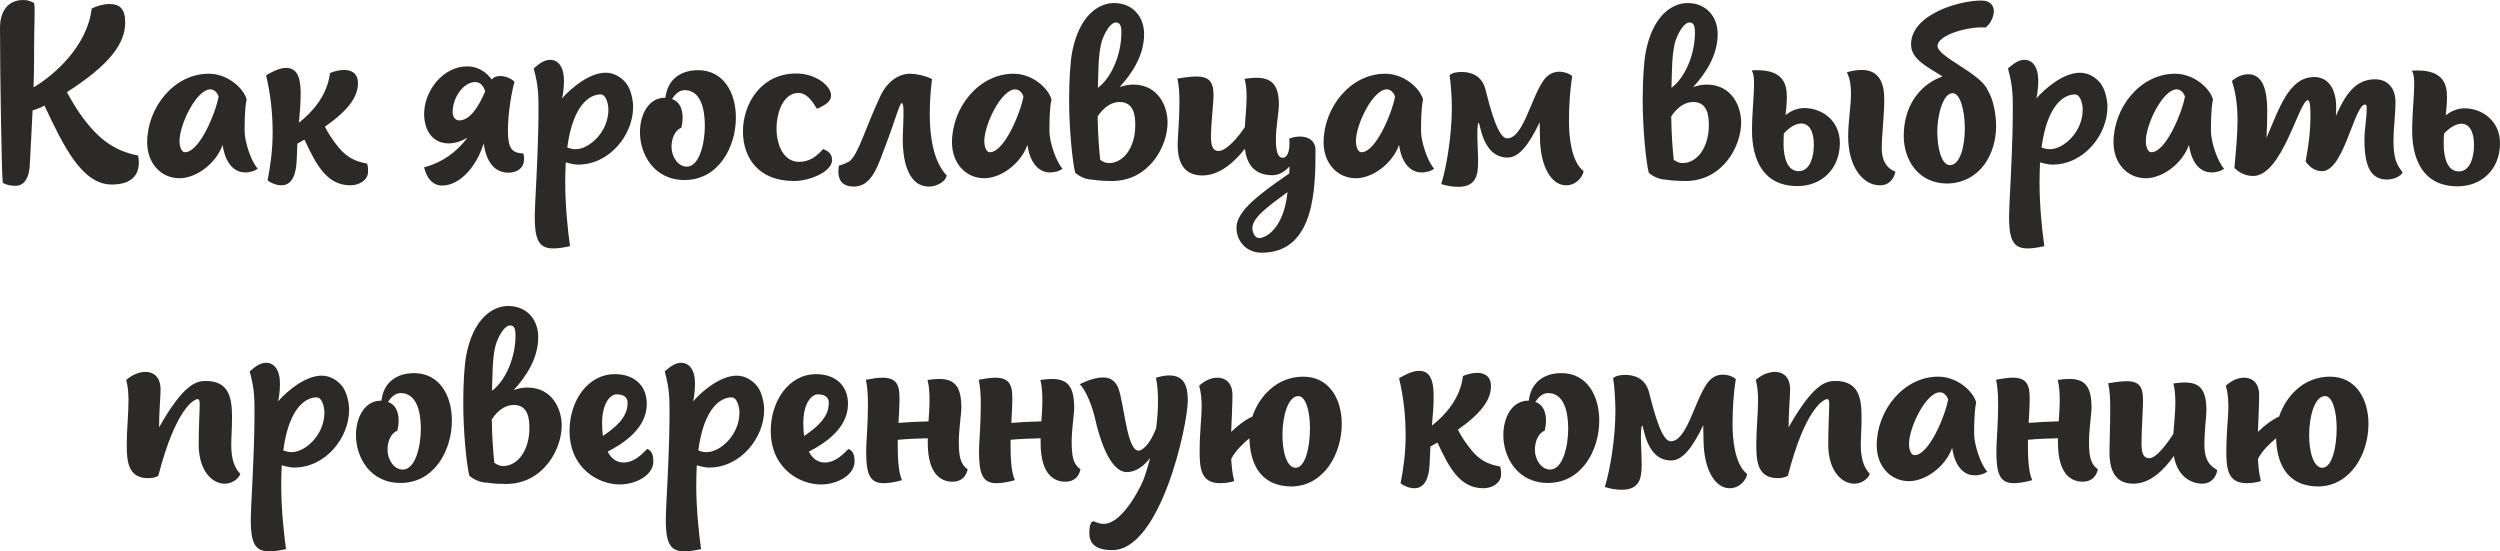 <?xml version="1.0" encoding="UTF-8"?> <!-- Creator: CorelDRAW X6 --> <svg xmlns="http://www.w3.org/2000/svg" xmlns:xlink="http://www.w3.org/1999/xlink" xml:space="preserve" width="122.019mm" height="26.91mm" style="shape-rendering:geometricPrecision; text-rendering:geometricPrecision; image-rendering:optimizeQuality; fill-rule:evenodd; clip-rule:evenodd" viewBox="0 0 6653676 1467394"> <defs> <style type="text/css"> <![CDATA[ .fil0 {fill:#2B2A29;fill-rule:nonzero} ]]> </style> </defs> <g id="Слой_x0020_1">  <g id="_963065824"> <path class="fil0" d="M367521 413876c-53750,-10077 -94064,-36279 -129001,-77934 -27548,-32254 -45014,-62486 -60468,-90705 114889,-73239 155203,-130348 155203,-185440 0,-36284 -14778,-49050 -41655,-49050 -16124,0 -33596,4706 -47703,12095 -11424,101453 -102800,179392 -154532,209629 671,-26207 1341,-53079 1341,-79957l0 -16795c0,-75922 3359,-112877 0,-127660 -9406,-5377 -17471,-8060 -28890,-8060 -40985,0 -61815,30231 -61815,73904 0,129001 4706,403134 7389,412540 7394,4700 18813,8060 33596,8060 26878,0 36955,-26202 38296,-56438 1347,-29561 4706,-81969 7394,-143784l22843 -8730 8736 -4706c51062,108847 100111,210300 179392,210300 51732,0 71892,-24860 71892,-58456 0,-6042 -671,-12089 -2018,-18813zm283539 -65169c0,-18813 0,-59797 5377,-83987 -7394,-28890 -49720,-68533 -100788,-68533 -92717,0 -163939,90034 -163939,182751 0,55097 36284,95411 86005,95411 42997,0 96076,-36955 114889,-88693 3359,27548 18142,73239 60468,73239 9406,0 24189,-2688 32925,-10077 -16795,-17471 -34937,-70551 -34937,-100111zm-158567 56438c-10077,0 -14778,-16124 -14778,-29566 0,-45014 45685,-137737 81969,-137737 10748,0 18137,8065 22172,18813 -7394,43002 -51062,148490 -89364,148490zm484433 30231c-32925,-6047 -53079,-16795 -74581,-41655 -16124,-19484 -28890,-38967 -37626,-56438 62486,-43673 88017,-79952 88017,-115565 0,-26202 -16801,-35608 -36284,-35608 -11419,0 -28219,3359 -38296,8736 -6718,58451 -47032,104141 -82640,131690 2688,-30237 4700,-48379 4700,-79286 0,-44344 -11419,-66516 -38296,-66516 -14107,0 -28890,5377 -53750,19484 12095,51067 17466,101458 17466,151849 0,49044 -6042,89358 -13436,128331 9406,6718 22843,12765 36955,12765 31578,0 38967,-36284 40314,-63833 671,-18137 1341,-33590 2012,-47032l18813 -10748c30237,64503 58456,121613 122283,121613 24860,0 47032,-14783 47032,-36284 0,-5377 0,-15454 -2683,-21501zm415894 -26872c-32925,-1347 -40985,-16124 -40985,-63157 0,-44344 10077,-102129 17466,-127660 -10748,-11424 -29561,-15454 -36949,-15454 -10083,0 -18142,2688 -23519,9406 -12765,-16795 -32920,-34937 -65845,-34937 -62486,0 -114218,63157 -114218,126984 0,39643 20154,77940 65174,77940 15454,0 32249,-4700 50391,-15454 -30237,39643 -66521,65845 -115565,79286 9406,37626 29561,48373 47703,48373 49720,0 93393,-54421 110859,-112206 6047,45691 26878,77940 65845,77940 20830,0 41661,-10077 41661,-37626 0,-4030 -676,-8736 -2018,-13436zm-188128 -109518c0,-42332 30908,-80628 59797,-80628 14112,0 22172,10077 26878,24860 -18142,41655 -40314,77269 -69880,77269 -8730,0 -16795,-8736 -16795,-21501zm460908 -78610c-11419,-13436 -29561,-26878 -53750,-26878 -42997,0 -91376,40314 -116236,68533 2018,-5377 5377,-26872 5377,-46361 0,-38296 -15454,-56438 -36955,-56438 -14107,0 -26872,8065 -43673,22848 14112,51062 12765,77263 12765,126313 0,47032 -4030,145126 -8730,231801 -4706,92717 4700,120936 48373,120936 12095,0 26202,-2012 44344,-6047 -6047,-42997 -12765,-107500 -12765,-169986 0,-19484 671,-36955 1347,-53079 11419,3359 23513,6047 32920,6047 83987,0 146473,-79281 146473,-153862 0,-18813 -6718,-49044 -19489,-63827zm-133702 176704c-8065,0 -15454,-2018 -22172,-4700 15454,-114894 60468,-141096 88687,-141096 15454,0 20830,27543 20830,40314 0,59797 -51067,105483 -87346,105483zm325865 -210300c-45685,0 -81299,24189 -86675,73234l-1341 0c-43002,0 -66516,43673 -66516,92052 0,58451 37626,128331 120936,126984 88693,-1341 134378,-88017 134378,-165956 0,-65845 -32249,-126313 -100782,-126313zm-30237 256661c-22843,0 -40308,-26202 -40308,-52409 0,-22172 8730,-44344 26202,-51062 2018,-8736 3359,-17471 3359,-26878 0,-22172 -7389,-42326 -28219,-49715 6047,-9406 17471,-23519 33596,-23519 41655,0 53750,47703 53750,94735 0,44344 -13436,108847 -48379,108847zm387009 -17471c0,-18137 -12095,-24184 -23513,-29561 -20830,23513 -39643,34267 -64503,34267 -40314,0 -59797,-43673 -59797,-88687 0,-45020 19484,-94740 58456,-94740 18137,0 32920,14783 49044,42332 26207,-11424 37626,-20830 37626,-35608 0,-26207 -41655,-58456 -92717,-58456 -92723,0 -141767,79281 -141767,154532 0,67862 39638,131690 135719,131690 43673,0 101453,-25531 101453,-55768zm18142 14783c-676,5377 -1347,10748 -1347,16124 0,21501 9406,39643 41655,39643 48379,0 64503,-58456 83987,-109518 24189,-62486 36955,-112206 43002,-112877 3359,671 4700,10077 4700,22172 0,34937 -2012,52409 -2012,75922 0,38296 7389,124301 69875,124301 20154,0 44344,-12765 47032,-29566 -34937,-36949 -45014,-101453 -45014,-163939 0,-32920 2688,-65845 6047,-92717 -20830,-10083 -44349,-14112 -59127,-14112 -28890,0 -59797,20160 -77940,58456 -40314,85328 -57780,153862 -82640,174686 -2688,1347 -16130,8736 -28219,11424zm560349 -92046c0,-18813 0,-59797 5377,-83987 -7394,-28890 -49720,-68533 -100788,-68533 -92717,0 -163939,90034 -163939,182751 0,55097 36284,95411 86005,95411 42997,0 96076,-36955 114889,-88693 3359,27548 18142,73239 60468,73239 9406,0 24189,-2688 32925,-10077 -16795,-17471 -34937,-70551 -34937,-100111zm-158567 56438c-10077,0 -14778,-16124 -14778,-29566 0,-45014 45685,-137737 81969,-137737 10748,0 18137,8065 22172,18813 -7394,43002 -51062,148490 -89364,148490zm381633 -180069c-12771,0 -24860,2688 -36284,6718 32920,-36279 65174,-83981 65174,-141091 0,-47032 -30908,-82645 -79957,-82645 -41655,0 -92717,33596 -111530,130348 -4706,24184 -8065,72563 -8065,128331 0,75922 8736,163268 16124,192829 0,0 18142,18142 47708,18813 16795,2688 36949,3359 49715,3359 98770,0 148490,-91376 148490,-155879 0,-42997 -24860,-100782 -91376,-100782zm-81975 -120266c10083,-26878 24189,-45014 35613,-45014 9406,0 14783,5371 14783,26202 0,60468 -26878,120942 -62486,147814 1341,-36955 0,-96076 12089,-129001zm16801 329224c-8736,0 -16124,-4030 -22843,-8736 -2688,-26202 -6047,-65174 -6724,-115565 19489,-28890 40314,-38296 58456,-38296 39643,0 41655,39643 41655,61815 0,57109 -29561,100782 -70545,100782zm480397 -65174c3359,36955 -7389,51062 -16795,51062 -9406,0 -18813,-6718 -18813,-48373 0,-31578 8060,-76593 8060,-93393 0,-56438 -22843,-71216 -61139,-71216 -9406,0 -20160,1341 -30237,2683 4035,13442 5377,31578 5377,50391 0,23519 -3359,51738 -4706,78610 -37620,54426 -60468,63162 -69204,63162 -17466,0 -20825,-16130 -20825,-37626 0,-36955 6718,-89364 6718,-110865 0,-31578 -8736,-49720 -45014,-49720 -16130,0 -32925,2688 -51067,5377 4035,20830 5377,34267 5377,64503 0,45685 -4700,90705 -4700,112201 0,57115 24855,81299 65845,81299 45014,0 85328,-34937 112871,-71216 5377,40314 24189,70545 73910,70545 15454,0 32249,-8736 45014,-23513 0,6718 -671,12765 -671,18813 -75251,52403 -141096,98765 -140425,145126 0,32920 24189,65845 67192,65845 141767,0 143108,-173345 143108,-273456 0,-33596 -36279,-43002 -69875,-30237zm-79952 264721c-12095,0 -18142,-15448 -18142,-26202 0,-28219 40314,-57109 93393,-96082 0,2688 -676,4706 -676,6047 -10748,88693 -54421,115565 -74575,116236zm430677 -284875c0,-18813 0,-59797 5377,-83987 -7394,-28890 -49720,-68533 -100788,-68533 -92717,0 -163939,90034 -163939,182751 0,55097 36284,95411 86005,95411 42997,0 96076,-36955 114889,-88693 3359,27548 18142,73239 60468,73239 9406,0 24189,-2688 32925,-10077 -16795,-17471 -34937,-70551 -34937,-100111zm-158567 56438c-10077,0 -14778,-16124 -14778,-29566 0,-45014 45685,-137737 81969,-137737 10748,0 18137,8065 22172,18813 -7394,43002 -51062,148490 -89364,148490zm544230 88017c27543,0 44344,-22172 47032,-37626 -33596,-26207 -38973,-93393 -38973,-133707 0,-39638 2688,-83311 8736,-118924 -6047,-6718 -21501,-12095 -34937,-12095 -14783,0 -30908,6724 -43002,25536 -32920,48373 -53079,151844 -95405,151844 -22848,0 -42332,-69204 -57109,-128331 -10083,-41655 -42332,-48373 -64503,-48373 -11424,0 -24860,2012 -31578,8730 3359,19489 6047,61815 6047,86005 0,73904 -14112,158562 -28219,203582 14107,4700 29561,7389 45014,7389 45691,0 53079,-28219 53079,-65845 0,-22843 -2012,-53750 -2012,-74581 0,-18142 1341,-30231 3359,-30231 4700,0 9406,92717 77263,92717 29566,0 55768,-32249 85328,-94064l0 8065c0,10077 676,20154 676,29561 0,81969 31578,130348 69204,130348zm374909 -268085c-12771,0 -24860,2688 -36284,6718 32920,-36279 65174,-83981 65174,-141091 0,-47032 -30908,-82645 -79957,-82645 -41655,0 -92717,33596 -111530,130348 -4706,24184 -8065,72563 -8065,128331 0,75922 8736,163268 16124,192829 0,0 18142,18142 47708,18813 16795,2688 36949,3359 49715,3359 98770,0 148490,-91376 148490,-155879 0,-42997 -24860,-100782 -91376,-100782zm-81975 -120266c10083,-26878 24189,-45014 35613,-45014 9406,0 14783,5371 14783,26202 0,60468 -26878,120942 -62486,147814 1341,-36955 0,-96076 12089,-129001zm16801 329224c-8736,0 -16124,-4030 -22843,-8736 -2688,-26202 -6047,-65174 -6724,-115565 19489,-28890 40314,-38296 58456,-38296 39643,0 41655,39643 41655,61815 0,57109 -29561,100782 -70545,100782zm530788 -40314c0,-34267 6718,-87346 6718,-129001 0,-44344 -14107,-78610 -59797,-78610 -12095,0 -26202,2018 -39638,6047 8730,18813 10748,36279 10748,57109 0,35608 -7389,72563 -7389,114218 0,79286 38296,129678 84658,129678 26872,0 38296,-20830 40985,-36284 -25531,-10077 -36284,-31578 -36284,-63157zm-206265 -106159c-19489,0 -36284,8065 -49720,18813 2012,-17466 3359,-34267 3359,-49044 0,-34943 -10753,-70551 -79286,-70551 -4700,0 -8060,0 -14107,671 6047,11424 6047,22172 6047,36284 0,33596 -5377,76593 -5377,123625 0,71892 26207,147814 120942,147814 64498,0 112877,-45685 112877,-114889 0,-58456 -46361,-92723 -94735,-92723zm-14783 167974c-31578,0 -39643,-38973 -40314,-68533 0,-10077 0,-20830 671,-31578 12765,-14783 30908,-26878 46361,-26878 20830,0 33596,20160 33596,57109 0,30908 -10083,69880 -40314,69880zm506599 -208959c-1341,-2688 -3359,-5377 -4700,-8736 -20830,-44344 -132360,-86670 -132360,-115560 0,-29566 83311,-53079 127654,-49050 14783,-10748 22172,-30908 22172,-43673 0,-15454 -10748,-28219 -32920,-28219 -59797,0 -187457,36955 -187457,116907 0,40985 47032,61144 83987,85328 -58456,19489 -103470,76598 -103470,157897 0,65174 39638,126984 116236,126984 89358,-2688 129672,-81299 129672,-152515 0,-29566 -6718,-67192 -18813,-89364zm-104141 192834c-23513,0 -33596,-48379 -33596,-90034 0,-39643 14112,-101453 40985,-101453 20160,0 32254,46356 32254,94064 0,48373 -12765,97423 -39643,97423zm399769 -219036c-11419,-13436 -29561,-26878 -53750,-26878 -42997,0 -91376,40314 -116236,68533 2018,-5377 5377,-26872 5377,-46361 0,-38296 -15454,-56438 -36955,-56438 -14107,0 -26872,8065 -43673,22848 14112,51062 12765,77263 12765,126313 0,47032 -4030,145126 -8730,231801 -4706,92717 4700,120936 48373,120936 12095,0 26202,-2012 44344,-6047 -6047,-42997 -12765,-107500 -12765,-169986 0,-19484 671,-36955 1347,-53079 11419,3359 23513,6047 32920,6047 83987,0 146473,-79281 146473,-153862 0,-18813 -6718,-49044 -19489,-63827zm-133702 176704c-8065,0 -15454,-2018 -22172,-4700 15454,-114894 60468,-141096 88687,-141096 15454,0 20830,27543 20830,40314 0,59797 -51067,105483 -87346,105483zm428665 -48373c0,-18813 0,-59797 5377,-83987 -7394,-28890 -49720,-68533 -100788,-68533 -92717,0 -163939,90034 -163939,182751 0,55097 36284,95411 86005,95411 42997,0 96076,-36955 114889,-88693 3359,27548 18142,73239 60468,73239 9406,0 24189,-2688 32925,-10077 -16795,-17471 -34937,-70551 -34937,-100111zm-158567 56438c-10077,0 -14778,-16124 -14778,-29566 0,-45014 45685,-137737 81969,-137737 10748,0 18137,8065 22172,18813 -7394,43002 -51062,148490 -89364,148490zm644336 -31578c0,-30908 5377,-70551 5377,-102129 0,-36955 -20825,-60468 -54421,-60468 -51738,0 -79281,40314 -104141,97423 671,-8065 671,-16124 671,-23519 0,-47032 -20160,-79952 -58456,-79952 -67186,0 -93388,83987 -126984,161921 1341,-22172 2012,-48373 2012,-73234 0,-52409 -11419,-96076 -50391,-96076 -15454,0 -31578,6718 -43673,18137 23519,69880 14112,145802 6724,231130 13436,14107 32249,21501 49715,21501 77940,0 122283,-201564 145802,-201564 7389,0 6718,33590 6718,44344 0,54421 -10748,105483 -12765,118248 10748,16801 26878,26207 43673,26207 30908,0 53079,-49050 71221,-96082 16795,-41655 29561,-81299 43668,-81299 2018,0 4035,2688 4035,7394 0,33590 -6047,53750 -6047,86670 0,76598 20154,105488 60468,105488 16795,0 37626,-8736 40985,-19484 -15454,-20160 -24189,-34943 -24189,-84658zm188804 -85334c-19489,0 -36284,8065 -49720,18813 2012,-17466 3359,-34261 3359,-49044 0,-34937 -10753,-70551 -79281,-70551 -4706,0 -8065,0 -14112,676 6047,11419 6047,22172 6047,36279 0,33596 -5377,76598 -5377,123625 0,71892 26207,147820 120942,147820 64498,0 112877,-45691 112877,-114894 0,-58456 -46361,-92723 -94735,-92723zm-14783 167974c-31578,0 -39643,-38967 -40314,-68533 0,-10077 0,-20830 671,-31578 12765,-14783 30908,-26872 46361,-26872 20830,0 33596,20154 33596,57109 0,30908 -10083,69875 -40314,69875zm-5928718 728994c0,-24184 2018,-39638 2018,-75251 0,-50391 -7389,-96076 -69875,-96076 -24189,0 -58456,6718 -124301,123625 0,-38967 4035,-83311 4035,-100782 0,-33596 -18813,-47032 -40314,-47032 -17471,0 -36955,8736 -51067,21501 4706,17466 6047,36279 6047,55092 0,34267 -4700,77940 -4700,118254 0,45691 4700,88017 57109,88017 11424,0 18813,-2012 26878,-6047 46356,-180063 95405,-204253 104812,-204253 3359,0 5377,2688 5377,14112 0,17466 -2688,61810 -2688,106153 0,71221 36279,104817 69204,104817 18142,0 36279,-11424 41655,-26202 -14783,-14783 -24189,-38302 -24189,-75927zm294287 -158562c-11419,-13436 -29561,-26878 -53750,-26878 -42997,0 -91376,40314 -116236,68533 2018,-5377 5377,-26872 5377,-46361 0,-38296 -15454,-56438 -36955,-56438 -14107,0 -26872,8065 -43673,22848 14112,51062 12765,77263 12765,126313 0,47032 -4030,145126 -8730,231801 -4706,92717 4700,120936 48373,120936 12095,0 26202,-2012 44344,-6047 -6047,-42997 -12765,-107500 -12765,-169986 0,-19484 671,-36955 1347,-53079 11419,3359 23513,6047 32920,6047 83987,0 146473,-79281 146473,-153862 0,-18813 -6718,-49044 -19489,-63827zm-133702 176704c-8065,0 -15454,-2018 -22172,-4700 15454,-114894 60468,-141096 88687,-141096 15454,0 20830,27543 20830,40314 0,59797 -51067,105483 -87346,105483zm325865 -210300c-45685,0 -81299,24189 -86675,73234l-1341 0c-43002,0 -66516,43673 -66516,92052 0,58451 37626,128331 120936,126984 88693,-1341 134378,-88017 134378,-165956 0,-65845 -32249,-126313 -100782,-126313zm-30237 256661c-22843,0 -40308,-26202 -40308,-52409 0,-22172 8730,-44344 26202,-51062 2018,-8736 3359,-17471 3359,-26878 0,-22172 -7389,-42326 -28219,-49715 6047,-9406 17471,-23519 33596,-23519 41655,0 53750,47703 53750,94735 0,44344 -13436,108847 -48379,108847zm331918 -218365c-12771,0 -24860,2688 -36284,6718 32920,-36279 65174,-83981 65174,-141091 0,-47032 -30908,-82645 -79957,-82645 -41655,0 -92717,33596 -111530,130348 -4706,24184 -8065,72563 -8065,128331 0,75922 8736,163268 16124,192829 0,0 18142,18142 47708,18813 16795,2688 36949,3359 49715,3359 98770,0 148490,-91376 148490,-155879 0,-42997 -24860,-100782 -91376,-100782zm-81975 -120266c10083,-26878 24189,-45014 35613,-45014 9406,0 14783,5371 14783,26202 0,60468 -26878,120942 -62486,147814 1341,-36955 0,-96076 12089,-129001zm16801 329224c-8736,0 -16124,-4030 -22843,-8736 -2688,-26202 -6047,-65174 -6724,-115565 19489,-28890 40314,-38296 58456,-38296 39643,0 41655,39643 41655,61815 0,57109 -29561,100782 -70545,100782zm384321 -45691c-12095,11424 -32925,36284 -63162,36284 -16124,0 -31578,-8065 -42326,-28890 44344,-22848 104141,-63157 104141,-126989 0,-51062 -35608,-79281 -84658,-79281 -74581,0 -120936,73910 -120936,150502 0,100782 77263,143114 133702,143114 43002,0 89364,-24860 89364,-61144 0,-11424 -1347,-27548 -16124,-33596zm-81975 -145126c8736,0 29566,1347 29566,22843 0,38973 -32249,65174 -65845,88017 -1347,-10077 -2018,-21496 -2018,-34261 0,-54426 22848,-76598 38296,-76598zm373568 -22843c-11419,-13436 -29561,-26878 -53750,-26878 -42997,0 -91376,40314 -116236,68533 2018,-5377 5377,-26872 5377,-46361 0,-38296 -15454,-56438 -36955,-56438 -14107,0 -26872,8065 -43673,22848 14112,51062 12765,77263 12765,126313 0,47032 -4030,145126 -8730,231801 -4706,92717 4700,120936 48373,120936 12095,0 26202,-2012 44344,-6047 -6047,-42997 -12765,-107500 -12765,-169986 0,-19484 671,-36955 1347,-53079 11419,3359 23513,6047 32920,6047 83987,0 146473,-79281 146473,-153862 0,-18813 -6718,-49044 -19489,-63827zm-133702 176704c-8065,0 -15454,-2018 -22172,-4700 15454,-114894 60468,-141096 88687,-141096 15454,0 20830,27543 20830,40314 0,59797 -51067,105483 -87346,105483zm377603 -8736c-12095,11424 -32925,36284 -63162,36284 -16124,0 -31578,-8065 -42326,-28890 44344,-22848 104141,-63157 104141,-126989 0,-51062 -35608,-79281 -84658,-79281 -74581,0 -120936,73910 -120936,150502 0,100782 77263,143114 133702,143114 43002,0 89364,-24860 89364,-61144 0,-11424 -1347,-27548 -16124,-33596zm-81975 -145126c8736,0 29566,1347 29566,22843 0,38973 -32249,65174 -65845,88017 -1347,-10077 -2018,-21496 -2018,-34261 0,-54426 22848,-76598 38296,-76598zm375585 126313c0,-33590 6718,-73234 6718,-91376 0,-60468 -21501,-75922 -59797,-75922 -9406,0 -20154,1341 -30231,2688 4030,14783 5371,33596 5371,53750 0,17471 -1341,36955 -2688,56438 -27543,671 -55092,2018 -79952,4030 1341,-23513 2688,-45014 2688,-67186 0,-34267 -8736,-53079 -45020,-53079 -16124,0 -26202,2688 -44344,5377 4035,22172 5377,36949 5377,69204 0,49044 -4700,96752 -4700,120266 0,56438 6718,85999 46356,85999 11424,0 30908,-2683 49050,-8060 -10748,-22843 -11424,-67862 -11424,-93393l0 -14107c28219,-2688 57785,-3359 79957,-4035l0 12095c0,90034 40985,103470 65174,103470 27543,0 37626,-17466 40985,-32920 -18813,-13442 -23519,-32925 -23519,-73239zm300334 0c0,-33590 6718,-73234 6718,-91376 0,-60468 -21501,-75922 -59797,-75922 -9406,0 -20154,1341 -30231,2688 4030,14783 5371,33596 5371,53750 0,17471 -1341,36955 -2688,56438 -27543,671 -55092,2018 -79952,4030 1341,-23513 2688,-45014 2688,-67186 0,-34267 -8736,-53079 -45020,-53079 -16124,0 -26202,2688 -44344,5377 4035,22172 5377,36949 5377,69204 0,49044 -4700,96752 -4700,120266 0,56438 6718,85999 46356,85999 11424,0 30908,-2683 49050,-8060 -10748,-22843 -11424,-67862 -11424,-93393l0 -14107c28219,-2688 57785,-3359 79957,-4035l0 12095c0,90034 40985,103470 65174,103470 27543,0 37626,-17466 40985,-32920 -18813,-13442 -23519,-32925 -23519,-73239zm259350 -176704c-10753,0 -20160,2018 -34937,6047 4030,20154 5371,40985 5371,62486 0,25531 -2012,50391 -5371,74581l-676 0c-13436,35608 -33590,57109 -45685,57109 -31578,0 -38296,-127660 -54421,-167974 -8736,-20154 -23519,-26872 -40314,-26872 -28219,0 -61815,18142 -61815,18142 16124,14778 33596,58451 41655,94735 8065,36949 35613,139078 83987,139078 24189,0 45691,-16795 61815,-37626 -4706,17471 -9406,34267 -15454,51062 -671,7394 -53750,124301 -108176,124301 -15454,0 -22172,-6718 -28219,-6718 -7389,0 -10077,16795 -10077,29561 -671,22172 8736,47032 61144,47032 129001,0 200894,-333925 200894,-397757 0,-35608 -7394,-67186 -49720,-67186z"></path> <path class="fil0" d="M3468951 1002450c-71892,0 -118254,53750 -135719,106159 -20160,9406 -39643,24189 -56438,40985 1341,-36955 3359,-72563 3359,-98094 0,-32925 -18813,-46361 -40314,-46361 -17466,0 -34267,8736 -48373,21501 4700,16795 6718,34267 6718,53079 0,33590 -5377,70545 -5377,119595 0,45014 2018,86670 54421,86670 11424,0 29566,-2012 37626,-6042 -4700,-16801 -6718,-36955 -8060,-58456 11424,-22172 31578,-40985 48373,-55097 2018,60474 23519,128331 114224,128331 85999,-2688 131690,-88687 131690,-166627 0,-65174 -32925,-125642 -102129,-125642zm-20154 242549c-23519,676 -35613,-41655 -35613,-86670 0,-50391 14783,-104141 42332,-104141 19484,0 30908,38967 30908,85999 0,47703 -11424,103470 -37626,104812zm543554 -3359c-32925,-6047 -53079,-16795 -74581,-41655 -16124,-19484 -28890,-38967 -37626,-56438 62486,-43673 88017,-79952 88017,-115565 0,-26202 -16801,-35608 -36284,-35608 -11419,0 -28219,3359 -38296,8736 -6718,58451 -47032,104141 -82640,131690 2688,-30237 4700,-48379 4700,-79286 0,-44344 -11419,-66516 -38296,-66516 -14107,0 -28890,5377 -53750,19484 12095,51067 17466,101458 17466,151849 0,49044 -6042,89358 -13436,128331 9406,6718 22843,12765 36955,12765 31578,0 38967,-36284 40314,-63833 671,-18137 1341,-33590 2012,-47032l18813 -10748c30237,64503 58456,121613 122283,121613 24860,0 47032,-14783 47032,-36284 0,-5377 0,-15454 -2683,-21501zm163262 -248596c-45685,0 -81299,24189 -86675,73234l-1341 0c-43002,0 -66516,43673 -66516,92052 0,58451 37626,128331 120936,126984 88693,-1341 134378,-88017 134378,-165956 0,-65845 -32249,-126313 -100782,-126313zm-30237 256661c-22843,0 -40308,-26202 -40308,-52409 0,-22172 8730,-44344 26202,-51062 2018,-8736 3359,-17471 3359,-26878 0,-22172 -7389,-42326 -28219,-49715 6047,-9406 17471,-23519 33596,-23519 41655,0 53750,47703 53750,94735 0,44344 -13436,108847 -48379,108847zm477714 49720c27543,0 44344,-22172 47032,-37626 -33596,-26207 -38973,-93393 -38973,-133707 0,-39638 2688,-83311 8736,-118924 -6047,-6718 -21501,-12095 -34937,-12095 -14783,0 -30908,6724 -43002,25536 -32920,48373 -53079,151844 -95405,151844 -22848,0 -42332,-69204 -57109,-128331 -10083,-41655 -42332,-48373 -64503,-48373 -11424,0 -24860,2012 -31578,8730 3359,19489 6047,61815 6047,86005 0,73904 -14112,158562 -28219,203582 14107,4700 29561,7389 45014,7389 45691,0 53079,-28219 53079,-65845 0,-22843 -2012,-53750 -2012,-74581 0,-18142 1341,-30231 3359,-30231 4700,0 9406,92717 77263,92717 29566,0 55768,-32249 85328,-94064l0 8065c0,10077 676,20154 676,29561 0,81969 31578,130348 69204,130348zm349373 -114224c0,-24184 2018,-39638 2018,-75251 0,-50391 -7389,-96076 -69875,-96076 -24189,0 -58456,6718 -124301,123625 0,-38967 4035,-83311 4035,-100782 0,-33596 -18813,-47032 -40314,-47032 -17471,0 -36955,8736 -51067,21501 4706,17466 6047,36279 6047,55092 0,34267 -4700,77940 -4700,118254 0,45691 4700,88017 57109,88017 11424,0 18813,-2012 26878,-6047 46356,-180063 95405,-204253 104812,-204253 3359,0 5377,2688 5377,14112 0,17466 -2688,61810 -2688,106153 0,71221 36279,104817 69204,104817 18142,0 36279,-11424 41655,-26202 -14783,-14783 -24189,-38302 -24189,-75927zm301681 -30231c0,-18813 0,-59797 5377,-83987 -7394,-28890 -49720,-68533 -100788,-68533 -92717,0 -163939,90034 -163939,182751 0,55097 36284,95411 86005,95411 42997,0 96076,-36955 114889,-88693 3359,27548 18142,73239 60468,73239 9406,0 24189,-2688 32925,-10077 -16795,-17471 -34937,-70551 -34937,-100111zm-158567 56438c-10077,0 -14778,-16124 -14778,-29566 0,-45014 45685,-137737 81969,-137737 10748,0 18137,8065 22172,18813 -7394,43002 -51062,148490 -89364,148490zm464273 -35613c0,-33590 6718,-73234 6718,-91376 0,-60468 -21501,-75922 -59797,-75922 -9406,0 -20154,1341 -30231,2688 4030,14783 5371,33596 5371,53750 0,17471 -1341,36955 -2688,56438 -27543,671 -55092,2018 -79952,4030 1341,-23513 2688,-45014 2688,-67186 0,-34267 -8736,-53079 -45020,-53079 -16124,0 -26202,2688 -44344,5377 4035,22172 5377,36949 5377,69204 0,49044 -4700,96752 -4700,120266 0,56438 6718,85999 46356,85999 11424,0 30908,-2683 49050,-8060 -10748,-22843 -11424,-67862 -11424,-93393l0 -14107c28219,-2688 57785,-3359 79957,-4035l0 12095c0,90034 40985,103470 65174,103470 27543,0 37626,-17466 40985,-32920 -18813,-13442 -23519,-32925 -23519,-73239zm307052 5377c0,-31578 5377,-72563 5377,-90034 0,-59121 -21501,-73234 -59127,-73234 -8736,0 -18813,1341 -28890,2688 4030,13436 5377,32920 5377,51732 0,24860 -3359,54426 -5377,82645 -36284,55762 -55097,64498 -63827,64498 -17471,0 -20830,-16124 -20830,-38967 0,-37626 4030,-92046 4030,-114894 0,-33590 -8060,-51062 -42997,-51062 -16130,0 -32925,2688 -49720,5377 4030,20825 5371,36279 5371,67186 0,47032 -2012,93393 -2012,116236 0,59797 23513,83987 63827,83987 44344,0 81299,-36284 107500,-73910 10753,61815 53750,73910 75251,73910 26207,0 38302,-20160 40314,-36284 -24189,-14107 -34267,-30231 -34267,-69875zm334601 -178722c-71892,0 -118254,53750 -135719,106159 -20160,9406 -39643,24189 -56438,40985 1341,-36955 3359,-72563 3359,-98094 0,-32925 -18813,-46361 -40314,-46361 -17466,0 -34267,8736 -48373,21501 4700,16795 6718,34267 6718,53079 0,33590 -5377,70545 -5377,119595 0,45014 2018,86670 54421,86670 11424,0 29566,-2012 37626,-6042 -4700,-16801 -6718,-36955 -8060,-58456 11424,-22172 31578,-40985 48373,-55097 2018,60474 23519,128331 114224,128331 85999,-2688 131690,-88687 131690,-166627 0,-65174 -32925,-125642 -102129,-125642zm-20154 242549c-23519,676 -35613,-41655 -35613,-86670 0,-50391 14783,-104141 42332,-104141 19484,0 30908,38967 30908,85999 0,47703 -11424,103470 -37626,104812z"></path> </g> </g> </svg> 